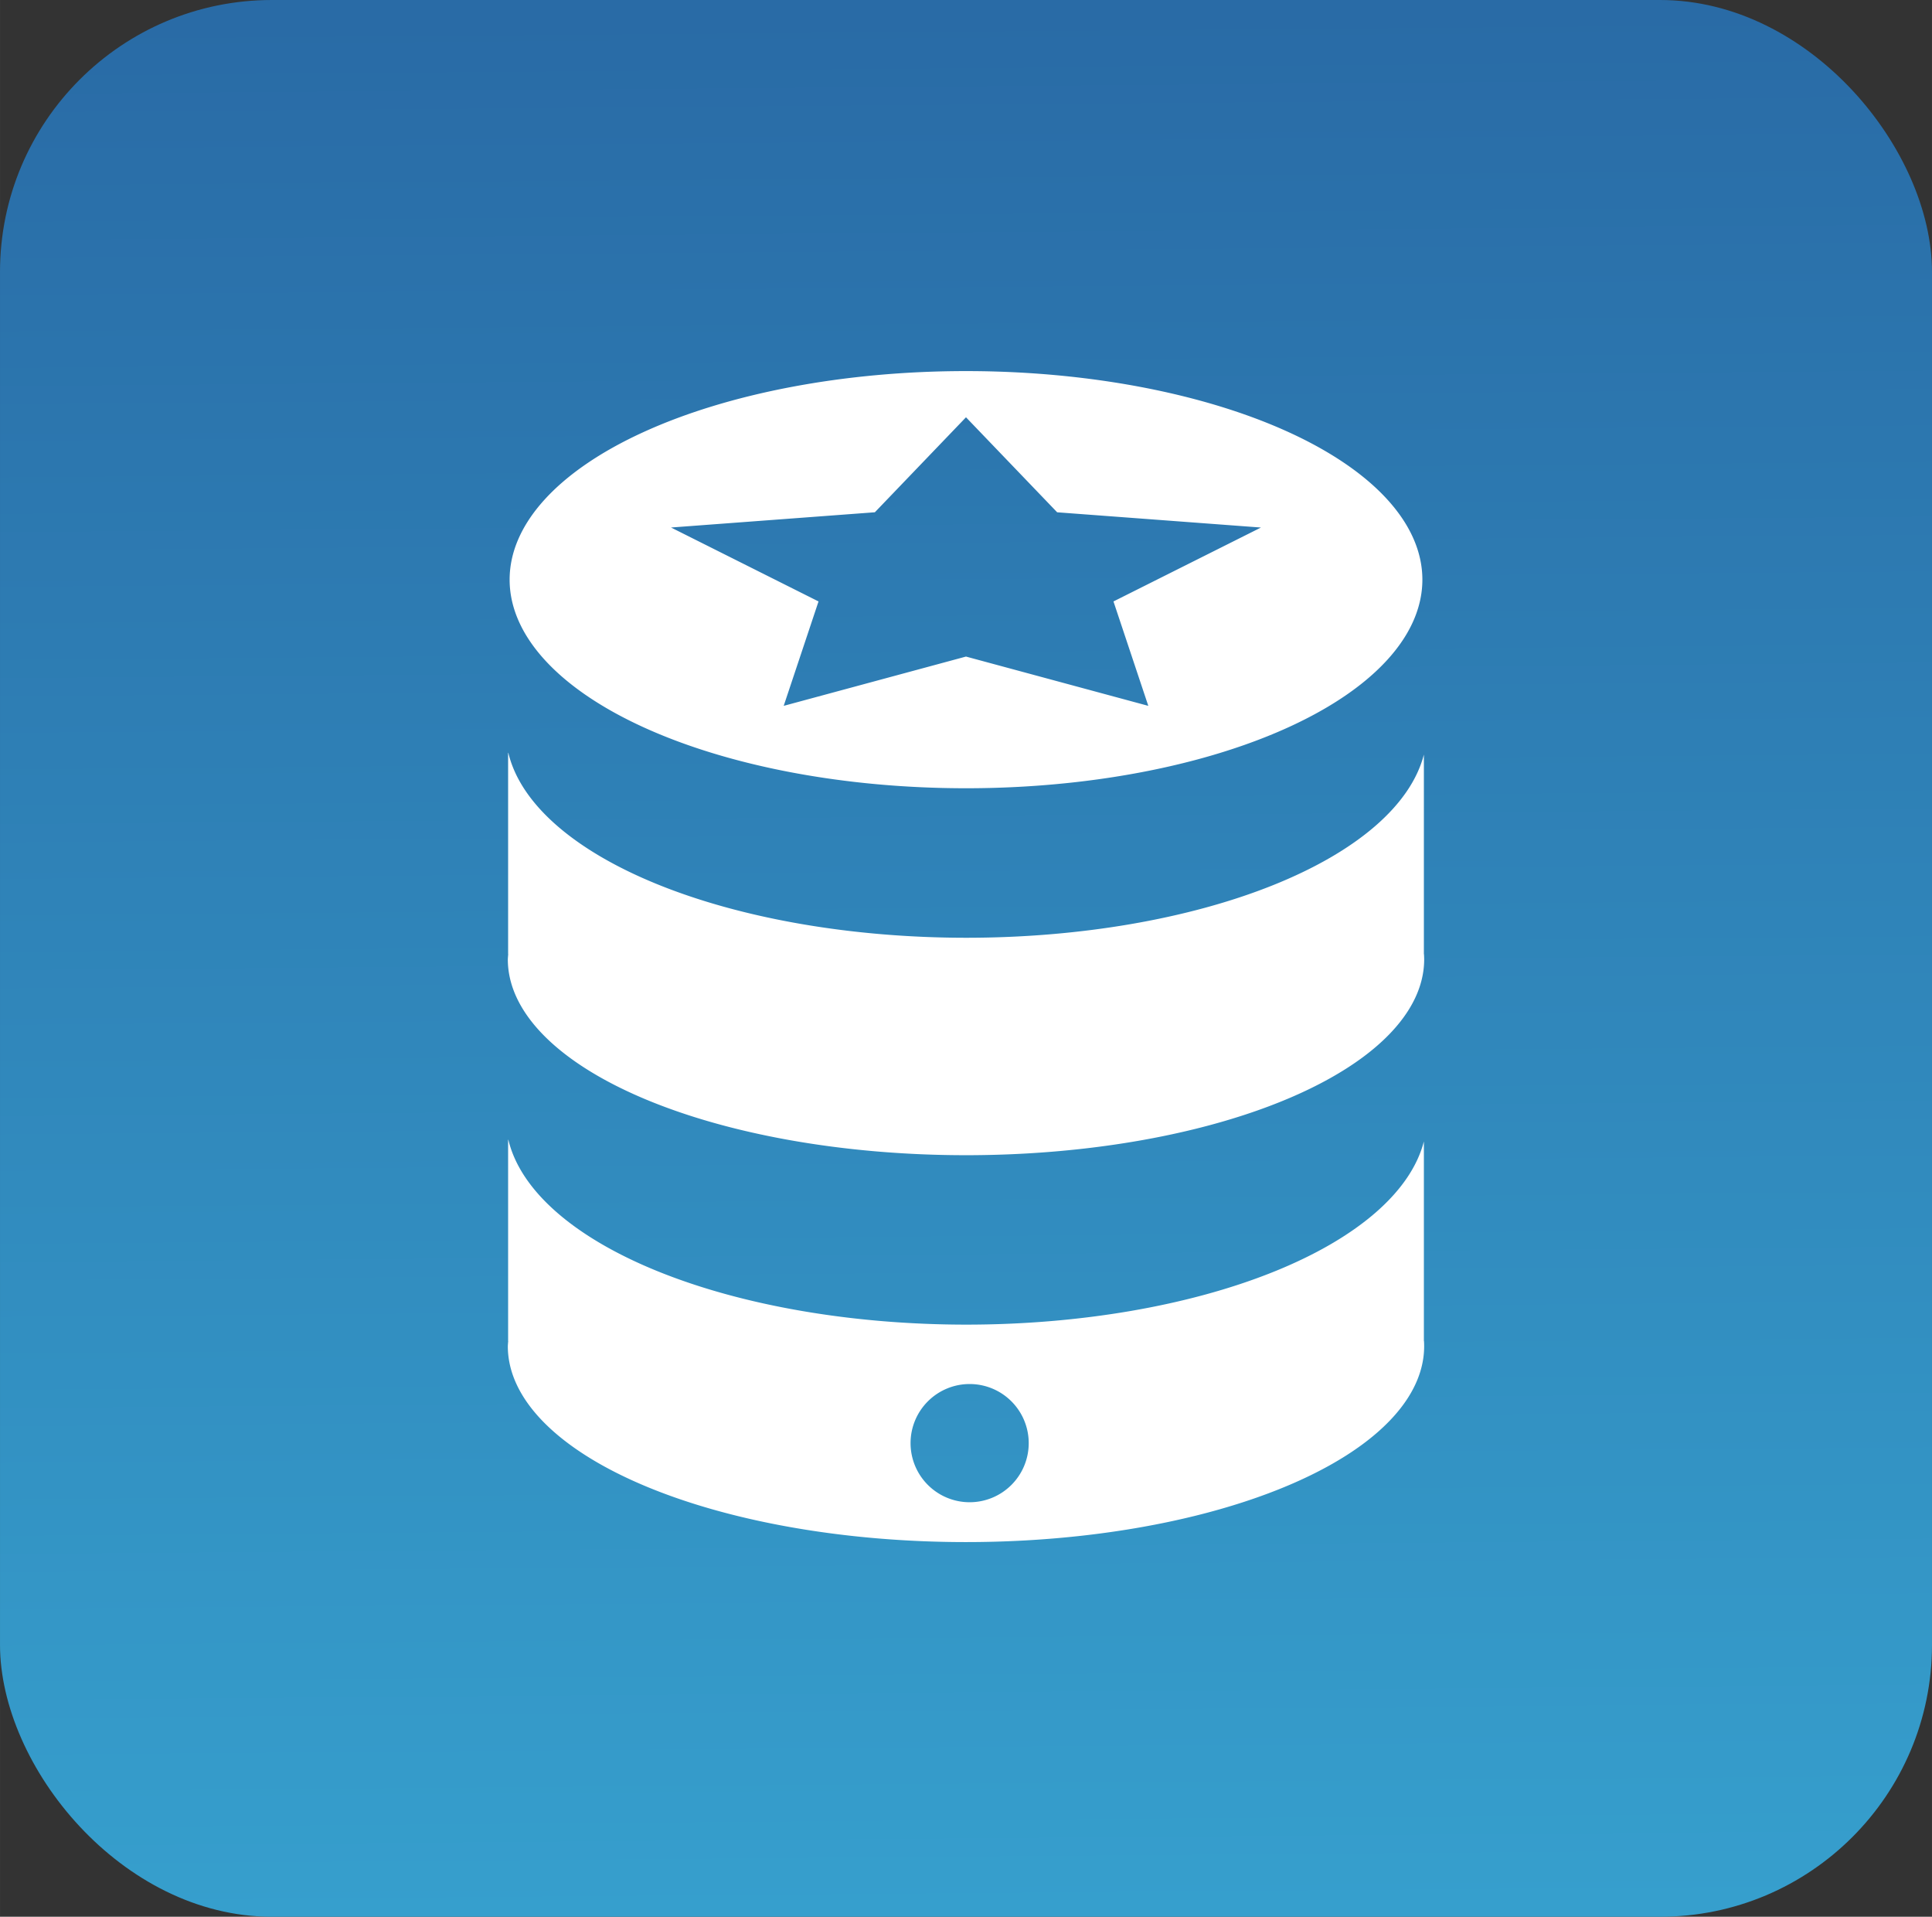 <svg width="369" height="366" viewBox="0 0 97.631 96.838" xmlns:xlink="http://www.w3.org/1999/xlink" xmlns="http://www.w3.org/2000/svg"><rect x="0" y="0" width="97.631" height="96.838" fill="#333333" stroke="none"/><defs><linearGradient id="a"><stop offset="0" stop-color="#296ba6"/><stop offset="1" stop-color="#369fcd"/></linearGradient><linearGradient xlink:href="#a" id="b" x1="6.546" y1="42.082" x2="7.319" y2="137.953" gradientUnits="userSpaceOnUse" gradientTransform="translate(42.47 -39.543)"/></defs><g transform="translate(-1.109 -1.852)"><rect width="97.631" height="96.838" x="1.109" y="1.852" ry="13.741" fill="url(#b)"/><path d="M49.924 20.6a23.063 10.538 0 00-23.062 10.538 23.063 10.538 0 0023.062 10.538 23.063 10.538 0 0023.063-10.538A23.063 10.538 0 0049.924 20.6zm0 2.334l4.607 4.8 10.299.77-7.453 3.734 1.76 5.275-9.213-2.49-9.212 2.49 1.76-5.275-7.453-3.735 10.3-.77zM26.786 39.888v10.17h.005a23.153 9.897 0 00-.02.26 23.153 9.897 0 0023.153 9.897 23.153 9.897 0 0023.154-9.897 23.153 9.897 0 00-.01-.26h-.005V39.975A23.287 10.458 0 0149.94 49.23a23.287 10.458 0 01-23.143-9.342zm0 19.546v10.17h.005a23.153 9.897 0 00-.02.26 23.153 9.897 0 0023.153 9.897 23.153 9.897 0 0023.153-9.897 23.153 9.897 0 00-.008-.26h-.006V59.52a23.287 10.458 0 01-23.123 9.255 23.287 10.458 0 01-23.143-9.342zm23.323 12.342a2.986 2.986 0 012.985 2.986 2.986 2.986 0 01-2.985 2.986 2.986 2.986 0 01-2.986-2.986 2.986 2.986 0 012.986-2.986z" fill="#fff"/></g></svg>